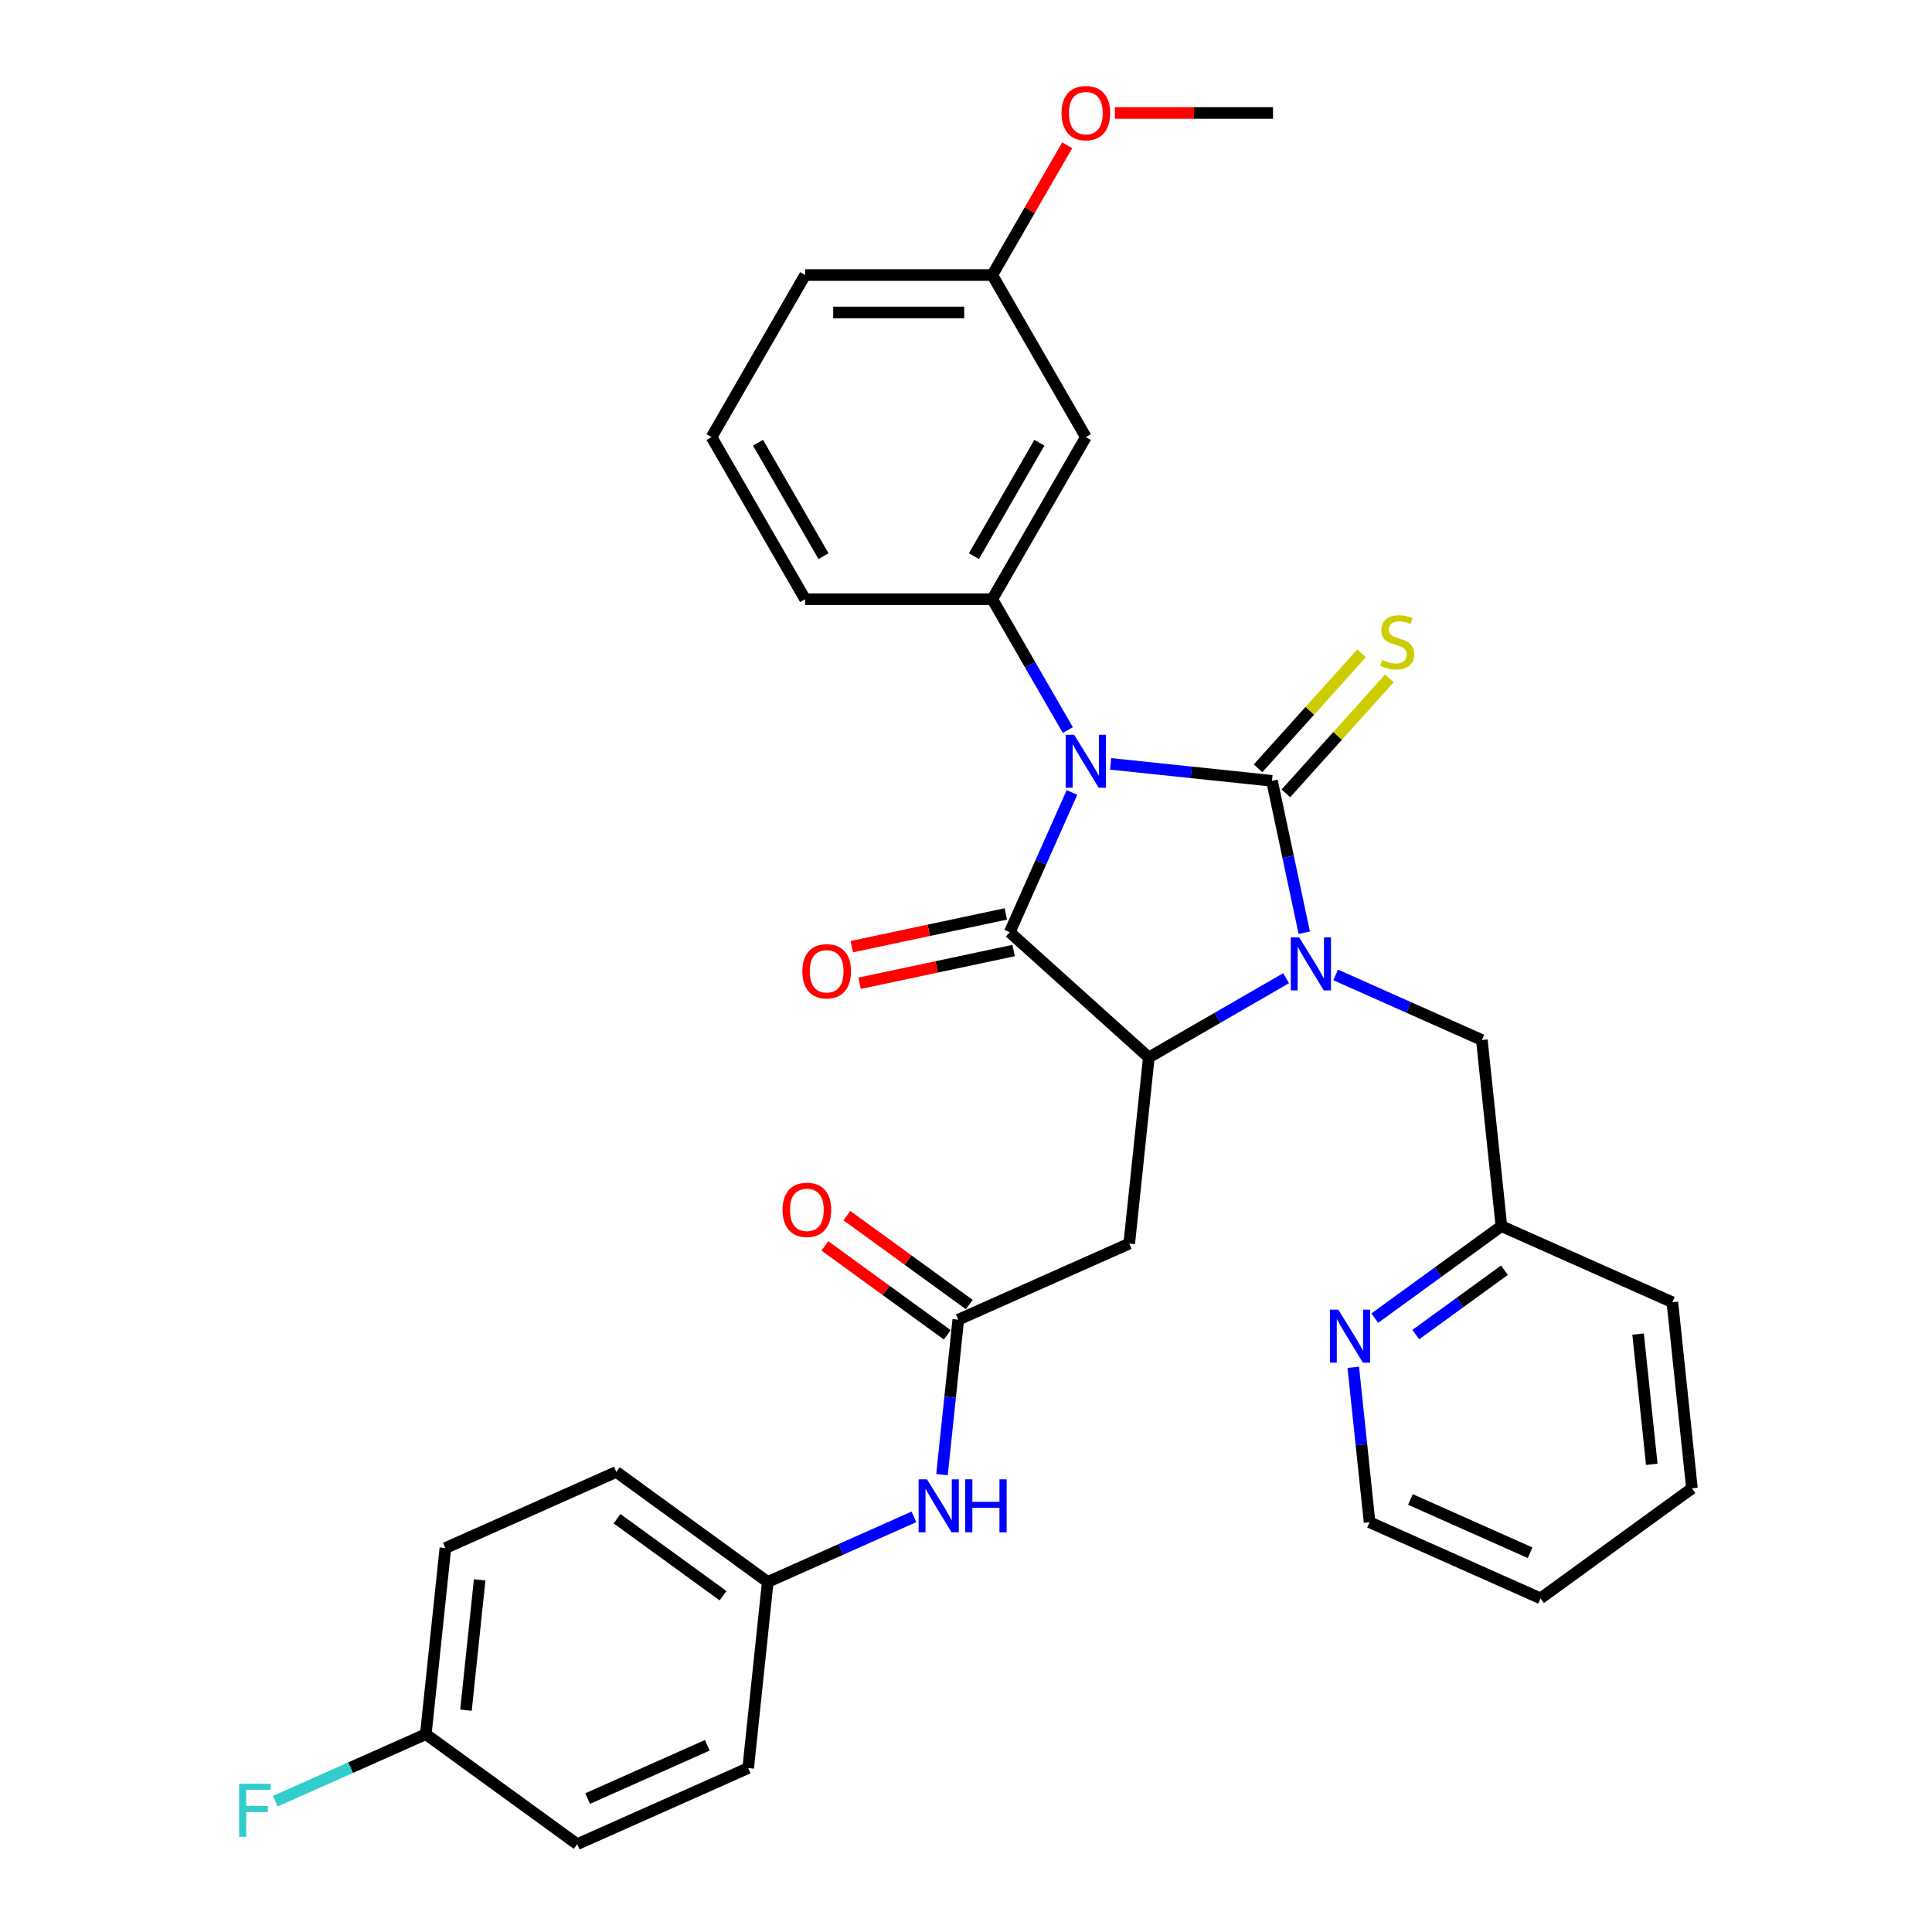 <?xml version='1.0' encoding='iso-8859-1'?>
<svg version='1.1' baseProfile='full'
              xmlns='http://www.w3.org/2000/svg'
                      xmlns:rdkit='http://www.rdkit.org/xml'
                      xmlns:xlink='http://www.w3.org/1999/xlink'
                  xml:space='preserve'
width='1000px' height='1000px' viewBox='0 0 1000 1000'>
<!-- END OF HEADER -->
<rect style='opacity:1.0;fill:#FFFFFF;stroke:none' width='1000' height='1000' x='0' y='0'> </rect>
<path class='bond-0' d='M 574.859,395.376 L 616.615,399.765' style='fill:none;fill-rule:evenodd;stroke:#0000FF;stroke-width:6px;stroke-linecap:butt;stroke-linejoin:miter;stroke-opacity:1' />
<path class='bond-0' d='M 616.615,399.765 L 658.37,404.153' style='fill:none;fill-rule:evenodd;stroke:#000000;stroke-width:6px;stroke-linecap:butt;stroke-linejoin:miter;stroke-opacity:1' />
<path class='bond-2' d='M 554.849,410.166 L 538.741,446.343' style='fill:none;fill-rule:evenodd;stroke:#0000FF;stroke-width:6px;stroke-linecap:butt;stroke-linejoin:miter;stroke-opacity:1' />
<path class='bond-2' d='M 538.741,446.343 L 522.634,482.521' style='fill:none;fill-rule:evenodd;stroke:#000000;stroke-width:6px;stroke-linecap:butt;stroke-linejoin:miter;stroke-opacity:1' />
<path class='bond-4' d='M 552.716,377.89 L 533.158,344.014' style='fill:none;fill-rule:evenodd;stroke:#0000FF;stroke-width:6px;stroke-linecap:butt;stroke-linejoin:miter;stroke-opacity:1' />
<path class='bond-4' d='M 533.158,344.014 L 513.6,310.139' style='fill:none;fill-rule:evenodd;stroke:#000000;stroke-width:6px;stroke-linecap:butt;stroke-linejoin:miter;stroke-opacity:1' />
<path class='bond-1' d='M 658.37,404.153 L 666.725,443.46' style='fill:none;fill-rule:evenodd;stroke:#000000;stroke-width:6px;stroke-linecap:butt;stroke-linejoin:miter;stroke-opacity:1' />
<path class='bond-1' d='M 666.725,443.46 L 675.08,482.766' style='fill:none;fill-rule:evenodd;stroke:#0000FF;stroke-width:6px;stroke-linecap:butt;stroke-linejoin:miter;stroke-opacity:1' />
<path class='bond-7' d='M 665.569,410.635 L 692.369,380.871' style='fill:none;fill-rule:evenodd;stroke:#000000;stroke-width:6px;stroke-linecap:butt;stroke-linejoin:miter;stroke-opacity:1' />
<path class='bond-7' d='M 692.369,380.871 L 719.169,351.107' style='fill:none;fill-rule:evenodd;stroke:#CCCC00;stroke-width:6px;stroke-linecap:butt;stroke-linejoin:miter;stroke-opacity:1' />
<path class='bond-7' d='M 651.172,397.672 L 677.971,367.907' style='fill:none;fill-rule:evenodd;stroke:#000000;stroke-width:6px;stroke-linecap:butt;stroke-linejoin:miter;stroke-opacity:1' />
<path class='bond-7' d='M 677.971,367.907 L 704.771,338.143' style='fill:none;fill-rule:evenodd;stroke:#CCCC00;stroke-width:6px;stroke-linecap:butt;stroke-linejoin:miter;stroke-opacity:1' />
<path class='bond-8' d='M 691.335,504.614 L 729.169,521.459' style='fill:none;fill-rule:evenodd;stroke:#0000FF;stroke-width:6px;stroke-linecap:butt;stroke-linejoin:miter;stroke-opacity:1' />
<path class='bond-8' d='M 729.169,521.459 L 767.003,538.303' style='fill:none;fill-rule:evenodd;stroke:#000000;stroke-width:6px;stroke-linecap:butt;stroke-linejoin:miter;stroke-opacity:1' />
<path class='bond-32' d='M 665.685,506.308 L 630.153,526.823' style='fill:none;fill-rule:evenodd;stroke:#0000FF;stroke-width:6px;stroke-linecap:butt;stroke-linejoin:miter;stroke-opacity:1' />
<path class='bond-32' d='M 630.153,526.823 L 594.621,547.337' style='fill:none;fill-rule:evenodd;stroke:#000000;stroke-width:6px;stroke-linecap:butt;stroke-linejoin:miter;stroke-opacity:1' />
<path class='bond-3' d='M 522.634,482.521 L 594.621,547.337' style='fill:none;fill-rule:evenodd;stroke:#000000;stroke-width:6px;stroke-linecap:butt;stroke-linejoin:miter;stroke-opacity:1' />
<path class='bond-10' d='M 520.62,473.046 L 480.752,481.52' style='fill:none;fill-rule:evenodd;stroke:#000000;stroke-width:6px;stroke-linecap:butt;stroke-linejoin:miter;stroke-opacity:1' />
<path class='bond-10' d='M 480.752,481.52 L 440.884,489.994' style='fill:none;fill-rule:evenodd;stroke:#FF0000;stroke-width:6px;stroke-linecap:butt;stroke-linejoin:miter;stroke-opacity:1' />
<path class='bond-10' d='M 524.648,491.996 L 484.78,500.47' style='fill:none;fill-rule:evenodd;stroke:#000000;stroke-width:6px;stroke-linecap:butt;stroke-linejoin:miter;stroke-opacity:1' />
<path class='bond-10' d='M 484.78,500.47 L 444.912,508.944' style='fill:none;fill-rule:evenodd;stroke:#FF0000;stroke-width:6px;stroke-linecap:butt;stroke-linejoin:miter;stroke-opacity:1' />
<path class='bond-5' d='M 594.621,547.337 L 584.495,643.674' style='fill:none;fill-rule:evenodd;stroke:#000000;stroke-width:6px;stroke-linecap:butt;stroke-linejoin:miter;stroke-opacity:1' />
<path class='bond-9' d='M 513.6,310.139 L 562.034,226.249' style='fill:none;fill-rule:evenodd;stroke:#000000;stroke-width:6px;stroke-linecap:butt;stroke-linejoin:miter;stroke-opacity:1' />
<path class='bond-9' d='M 504.087,287.868 L 537.991,229.146' style='fill:none;fill-rule:evenodd;stroke:#000000;stroke-width:6px;stroke-linecap:butt;stroke-linejoin:miter;stroke-opacity:1' />
<path class='bond-18' d='M 513.6,310.139 L 416.733,310.139' style='fill:none;fill-rule:evenodd;stroke:#000000;stroke-width:6px;stroke-linecap:butt;stroke-linejoin:miter;stroke-opacity:1' />
<path class='bond-6' d='M 584.495,643.674 L 496.003,683.073' style='fill:none;fill-rule:evenodd;stroke:#000000;stroke-width:6px;stroke-linecap:butt;stroke-linejoin:miter;stroke-opacity:1' />
<path class='bond-11' d='M 496.003,683.073 L 491.788,723.173' style='fill:none;fill-rule:evenodd;stroke:#000000;stroke-width:6px;stroke-linecap:butt;stroke-linejoin:miter;stroke-opacity:1' />
<path class='bond-11' d='M 491.788,723.173 L 487.573,763.272' style='fill:none;fill-rule:evenodd;stroke:#0000FF;stroke-width:6px;stroke-linecap:butt;stroke-linejoin:miter;stroke-opacity:1' />
<path class='bond-13' d='M 501.696,675.237 L 470.02,652.222' style='fill:none;fill-rule:evenodd;stroke:#000000;stroke-width:6px;stroke-linecap:butt;stroke-linejoin:miter;stroke-opacity:1' />
<path class='bond-13' d='M 470.02,652.222 L 438.344,629.208' style='fill:none;fill-rule:evenodd;stroke:#FF0000;stroke-width:6px;stroke-linecap:butt;stroke-linejoin:miter;stroke-opacity:1' />
<path class='bond-13' d='M 490.309,690.91 L 458.633,667.896' style='fill:none;fill-rule:evenodd;stroke:#000000;stroke-width:6px;stroke-linecap:butt;stroke-linejoin:miter;stroke-opacity:1' />
<path class='bond-13' d='M 458.633,667.896 L 426.956,644.882' style='fill:none;fill-rule:evenodd;stroke:#FF0000;stroke-width:6px;stroke-linecap:butt;stroke-linejoin:miter;stroke-opacity:1' />
<path class='bond-14' d='M 767.003,538.303 L 777.128,634.64' style='fill:none;fill-rule:evenodd;stroke:#000000;stroke-width:6px;stroke-linecap:butt;stroke-linejoin:miter;stroke-opacity:1' />
<path class='bond-16' d='M 562.034,226.249 L 513.6,142.36' style='fill:none;fill-rule:evenodd;stroke:#000000;stroke-width:6px;stroke-linecap:butt;stroke-linejoin:miter;stroke-opacity:1' />
<path class='bond-15' d='M 473.052,785.12 L 435.218,801.965' style='fill:none;fill-rule:evenodd;stroke:#0000FF;stroke-width:6px;stroke-linecap:butt;stroke-linejoin:miter;stroke-opacity:1' />
<path class='bond-15' d='M 435.218,801.965 L 397.385,818.809' style='fill:none;fill-rule:evenodd;stroke:#000000;stroke-width:6px;stroke-linecap:butt;stroke-linejoin:miter;stroke-opacity:1' />
<path class='bond-12' d='M 711.586,682.259 L 744.357,658.449' style='fill:none;fill-rule:evenodd;stroke:#0000FF;stroke-width:6px;stroke-linecap:butt;stroke-linejoin:miter;stroke-opacity:1' />
<path class='bond-12' d='M 744.357,658.449 L 777.128,634.64' style='fill:none;fill-rule:evenodd;stroke:#000000;stroke-width:6px;stroke-linecap:butt;stroke-linejoin:miter;stroke-opacity:1' />
<path class='bond-12' d='M 732.805,690.789 L 755.745,674.123' style='fill:none;fill-rule:evenodd;stroke:#0000FF;stroke-width:6px;stroke-linecap:butt;stroke-linejoin:miter;stroke-opacity:1' />
<path class='bond-12' d='M 755.745,674.123 L 778.684,657.456' style='fill:none;fill-rule:evenodd;stroke:#000000;stroke-width:6px;stroke-linecap:butt;stroke-linejoin:miter;stroke-opacity:1' />
<path class='bond-26' d='M 700.457,707.715 L 704.672,747.814' style='fill:none;fill-rule:evenodd;stroke:#0000FF;stroke-width:6px;stroke-linecap:butt;stroke-linejoin:miter;stroke-opacity:1' />
<path class='bond-26' d='M 704.672,747.814 L 708.886,787.914' style='fill:none;fill-rule:evenodd;stroke:#000000;stroke-width:6px;stroke-linecap:butt;stroke-linejoin:miter;stroke-opacity:1' />
<path class='bond-28' d='M 777.128,634.64 L 865.621,674.039' style='fill:none;fill-rule:evenodd;stroke:#000000;stroke-width:6px;stroke-linecap:butt;stroke-linejoin:miter;stroke-opacity:1' />
<path class='bond-20' d='M 397.385,818.809 L 387.259,915.146' style='fill:none;fill-rule:evenodd;stroke:#000000;stroke-width:6px;stroke-linecap:butt;stroke-linejoin:miter;stroke-opacity:1' />
<path class='bond-21' d='M 397.385,818.809 L 319.017,761.872' style='fill:none;fill-rule:evenodd;stroke:#000000;stroke-width:6px;stroke-linecap:butt;stroke-linejoin:miter;stroke-opacity:1' />
<path class='bond-21' d='M 374.242,825.942 L 319.385,786.086' style='fill:none;fill-rule:evenodd;stroke:#000000;stroke-width:6px;stroke-linecap:butt;stroke-linejoin:miter;stroke-opacity:1' />
<path class='bond-24' d='M 513.6,142.36 L 532.991,108.774' style='fill:none;fill-rule:evenodd;stroke:#000000;stroke-width:6px;stroke-linecap:butt;stroke-linejoin:miter;stroke-opacity:1' />
<path class='bond-24' d='M 532.991,108.774 L 552.381,75.189' style='fill:none;fill-rule:evenodd;stroke:#FF0000;stroke-width:6px;stroke-linecap:butt;stroke-linejoin:miter;stroke-opacity:1' />
<path class='bond-33' d='M 513.6,142.36 L 416.733,142.36' style='fill:none;fill-rule:evenodd;stroke:#000000;stroke-width:6px;stroke-linecap:butt;stroke-linejoin:miter;stroke-opacity:1' />
<path class='bond-33' d='M 499.07,161.733 L 431.263,161.733' style='fill:none;fill-rule:evenodd;stroke:#000000;stroke-width:6px;stroke-linecap:butt;stroke-linejoin:miter;stroke-opacity:1' />
<path class='bond-17' d='M 220.399,897.608 L 230.525,801.272' style='fill:none;fill-rule:evenodd;stroke:#000000;stroke-width:6px;stroke-linecap:butt;stroke-linejoin:miter;stroke-opacity:1' />
<path class='bond-17' d='M 241.186,885.183 L 248.273,817.747' style='fill:none;fill-rule:evenodd;stroke:#000000;stroke-width:6px;stroke-linecap:butt;stroke-linejoin:miter;stroke-opacity:1' />
<path class='bond-19' d='M 220.399,897.608 L 181.442,914.953' style='fill:none;fill-rule:evenodd;stroke:#000000;stroke-width:6px;stroke-linecap:butt;stroke-linejoin:miter;stroke-opacity:1' />
<path class='bond-19' d='M 181.442,914.953 L 142.485,932.298' style='fill:none;fill-rule:evenodd;stroke:#33CCCC;stroke-width:6px;stroke-linecap:butt;stroke-linejoin:miter;stroke-opacity:1' />
<path class='bond-35' d='M 220.399,897.608 L 298.767,954.545' style='fill:none;fill-rule:evenodd;stroke:#000000;stroke-width:6px;stroke-linecap:butt;stroke-linejoin:miter;stroke-opacity:1' />
<path class='bond-25' d='M 416.733,310.139 L 368.299,226.249' style='fill:none;fill-rule:evenodd;stroke:#000000;stroke-width:6px;stroke-linecap:butt;stroke-linejoin:miter;stroke-opacity:1' />
<path class='bond-25' d='M 426.246,287.868 L 392.342,229.146' style='fill:none;fill-rule:evenodd;stroke:#000000;stroke-width:6px;stroke-linecap:butt;stroke-linejoin:miter;stroke-opacity:1' />
<path class='bond-23' d='M 387.259,915.146 L 298.767,954.545' style='fill:none;fill-rule:evenodd;stroke:#000000;stroke-width:6px;stroke-linecap:butt;stroke-linejoin:miter;stroke-opacity:1' />
<path class='bond-23' d='M 366.106,903.357 L 304.161,930.937' style='fill:none;fill-rule:evenodd;stroke:#000000;stroke-width:6px;stroke-linecap:butt;stroke-linejoin:miter;stroke-opacity:1' />
<path class='bond-22' d='M 319.017,761.872 L 230.525,801.272' style='fill:none;fill-rule:evenodd;stroke:#000000;stroke-width:6px;stroke-linecap:butt;stroke-linejoin:miter;stroke-opacity:1' />
<path class='bond-29' d='M 577.048,58.47 L 617.975,58.47' style='fill:none;fill-rule:evenodd;stroke:#FF0000;stroke-width:6px;stroke-linecap:butt;stroke-linejoin:miter;stroke-opacity:1' />
<path class='bond-29' d='M 617.975,58.47 L 658.901,58.47' style='fill:none;fill-rule:evenodd;stroke:#000000;stroke-width:6px;stroke-linecap:butt;stroke-linejoin:miter;stroke-opacity:1' />
<path class='bond-27' d='M 368.299,226.249 L 416.733,142.36' style='fill:none;fill-rule:evenodd;stroke:#000000;stroke-width:6px;stroke-linecap:butt;stroke-linejoin:miter;stroke-opacity:1' />
<path class='bond-34' d='M 708.886,787.914 L 797.379,827.313' style='fill:none;fill-rule:evenodd;stroke:#000000;stroke-width:6px;stroke-linecap:butt;stroke-linejoin:miter;stroke-opacity:1' />
<path class='bond-34' d='M 730.04,776.125 L 791.985,803.705' style='fill:none;fill-rule:evenodd;stroke:#000000;stroke-width:6px;stroke-linecap:butt;stroke-linejoin:miter;stroke-opacity:1' />
<path class='bond-31' d='M 865.621,674.039 L 875.746,770.376' style='fill:none;fill-rule:evenodd;stroke:#000000;stroke-width:6px;stroke-linecap:butt;stroke-linejoin:miter;stroke-opacity:1' />
<path class='bond-31' d='M 847.872,690.515 L 854.96,757.95' style='fill:none;fill-rule:evenodd;stroke:#000000;stroke-width:6px;stroke-linecap:butt;stroke-linejoin:miter;stroke-opacity:1' />
<path class='bond-30' d='M 797.379,827.313 L 875.746,770.376' style='fill:none;fill-rule:evenodd;stroke:#000000;stroke-width:6px;stroke-linecap:butt;stroke-linejoin:miter;stroke-opacity:1' />
<path  class='atom-0' d='M 555.97 380.312
L 564.959 394.842
Q 565.85 396.275, 567.284 398.871
Q 568.718 401.467, 568.795 401.622
L 568.795 380.312
L 572.437 380.312
L 572.437 407.744
L 568.679 407.744
L 559.031 391.858
Q 557.907 389.998, 556.706 387.867
Q 555.544 385.736, 555.195 385.077
L 555.195 407.744
L 551.63 407.744
L 551.63 380.312
L 555.97 380.312
' fill='#0000FF'/>
<path  class='atom-2' d='M 672.446 485.187
L 681.436 499.717
Q 682.327 501.151, 683.76 503.747
Q 685.194 506.343, 685.271 506.498
L 685.271 485.187
L 688.914 485.187
L 688.914 512.62
L 685.155 512.62
L 675.507 496.734
Q 674.384 494.874, 673.182 492.743
Q 672.02 490.612, 671.671 489.953
L 671.671 512.62
L 668.107 512.62
L 668.107 485.187
L 672.446 485.187
' fill='#0000FF'/>
<path  class='atom-8' d='M 715.438 341.582
Q 715.748 341.699, 717.026 342.241
Q 718.305 342.784, 719.7 343.132
Q 721.134 343.442, 722.528 343.442
Q 725.124 343.442, 726.636 342.202
Q 728.147 340.924, 728.147 338.715
Q 728.147 337.204, 727.372 336.274
Q 726.636 335.344, 725.473 334.841
Q 724.311 334.337, 722.373 333.756
Q 719.932 333.019, 718.46 332.322
Q 717.026 331.625, 715.98 330.152
Q 714.973 328.68, 714.973 326.2
Q 714.973 322.751, 717.298 320.62
Q 719.661 318.489, 724.311 318.489
Q 727.488 318.489, 731.092 320
L 730.2 322.984
Q 726.907 321.628, 724.427 321.628
Q 721.754 321.628, 720.281 322.751
Q 718.809 323.836, 718.847 325.735
Q 718.847 327.207, 719.584 328.099
Q 720.359 328.99, 721.444 329.493
Q 722.567 329.997, 724.427 330.578
Q 726.907 331.353, 728.379 332.128
Q 729.852 332.903, 730.898 334.492
Q 731.983 336.042, 731.983 338.715
Q 731.983 342.512, 729.425 344.566
Q 726.907 346.581, 722.683 346.581
Q 720.242 346.581, 718.383 346.038
Q 716.561 345.535, 714.392 344.643
L 715.438 341.582
' fill='#CCCC00'/>
<path  class='atom-11' d='M 415.291 502.738
Q 415.291 496.151, 418.546 492.47
Q 421.801 488.789, 427.884 488.789
Q 433.967 488.789, 437.222 492.47
Q 440.477 496.151, 440.477 502.738
Q 440.477 509.402, 437.183 513.2
Q 433.89 516.958, 427.884 516.958
Q 421.839 516.958, 418.546 513.2
Q 415.291 509.441, 415.291 502.738
M 427.884 513.858
Q 432.069 513.858, 434.316 511.068
Q 436.602 508.24, 436.602 502.738
Q 436.602 497.352, 434.316 494.64
Q 432.069 491.889, 427.884 491.889
Q 423.699 491.889, 421.413 494.601
Q 419.166 497.313, 419.166 502.738
Q 419.166 508.279, 421.413 511.068
Q 423.699 513.858, 427.884 513.858
' fill='#FF0000'/>
<path  class='atom-12' d='M 479.813 765.694
L 488.803 780.224
Q 489.694 781.657, 491.128 784.253
Q 492.561 786.849, 492.639 787.004
L 492.639 765.694
L 496.281 765.694
L 496.281 793.126
L 492.522 793.126
L 482.874 777.24
Q 481.751 775.38, 480.55 773.249
Q 479.387 771.118, 479.038 770.459
L 479.038 793.126
L 475.474 793.126
L 475.474 765.694
L 479.813 765.694
' fill='#0000FF'/>
<path  class='atom-12' d='M 499.574 765.694
L 503.294 765.694
L 503.294 777.356
L 517.32 777.356
L 517.32 765.694
L 521.04 765.694
L 521.04 793.126
L 517.32 793.126
L 517.32 780.456
L 503.294 780.456
L 503.294 793.126
L 499.574 793.126
L 499.574 765.694
' fill='#0000FF'/>
<path  class='atom-13' d='M 692.697 677.861
L 701.686 692.391
Q 702.577 693.824, 704.011 696.42
Q 705.445 699.016, 705.522 699.171
L 705.522 677.861
L 709.164 677.861
L 709.164 705.293
L 705.406 705.293
L 695.758 689.407
Q 694.634 687.547, 693.433 685.416
Q 692.271 683.285, 691.922 682.626
L 691.922 705.293
L 688.357 705.293
L 688.357 677.861
L 692.697 677.861
' fill='#0000FF'/>
<path  class='atom-14' d='M 405.043 626.214
Q 405.043 619.627, 408.297 615.946
Q 411.552 612.265, 417.635 612.265
Q 423.719 612.265, 426.973 615.946
Q 430.228 619.627, 430.228 626.214
Q 430.228 632.878, 426.935 636.675
Q 423.641 640.434, 417.635 640.434
Q 411.591 640.434, 408.297 636.675
Q 405.043 632.917, 405.043 626.214
M 417.635 637.334
Q 421.82 637.334, 424.067 634.544
Q 426.354 631.716, 426.354 626.214
Q 426.354 620.828, 424.067 618.116
Q 421.82 615.365, 417.635 615.365
Q 413.451 615.365, 411.165 618.077
Q 408.917 620.789, 408.917 626.214
Q 408.917 631.755, 411.165 634.544
Q 413.451 637.334, 417.635 637.334
' fill='#FF0000'/>
<path  class='atom-20' d='M 123.751 923.291
L 140.063 923.291
L 140.063 926.43
L 127.432 926.43
L 127.432 934.76
L 138.668 934.76
L 138.668 937.938
L 127.432 937.938
L 127.432 950.724
L 123.751 950.724
L 123.751 923.291
' fill='#33CCCC'/>
<path  class='atom-25' d='M 549.441 58.548
Q 549.441 51.961, 552.696 48.28
Q 555.95 44.599, 562.034 44.599
Q 568.117 44.599, 571.372 48.28
Q 574.626 51.961, 574.626 58.548
Q 574.626 65.212, 571.333 69.009
Q 568.04 72.768, 562.034 72.768
Q 555.989 72.768, 552.696 69.009
Q 549.441 65.251, 549.441 58.548
M 562.034 69.668
Q 566.218 69.668, 568.466 66.878
Q 570.752 64.05, 570.752 58.548
Q 570.752 53.162, 568.466 50.45
Q 566.218 47.699, 562.034 47.699
Q 557.849 47.699, 555.563 50.411
Q 553.316 53.123, 553.316 58.548
Q 553.316 64.088, 555.563 66.878
Q 557.849 69.668, 562.034 69.668
' fill='#FF0000'/>
</svg>
